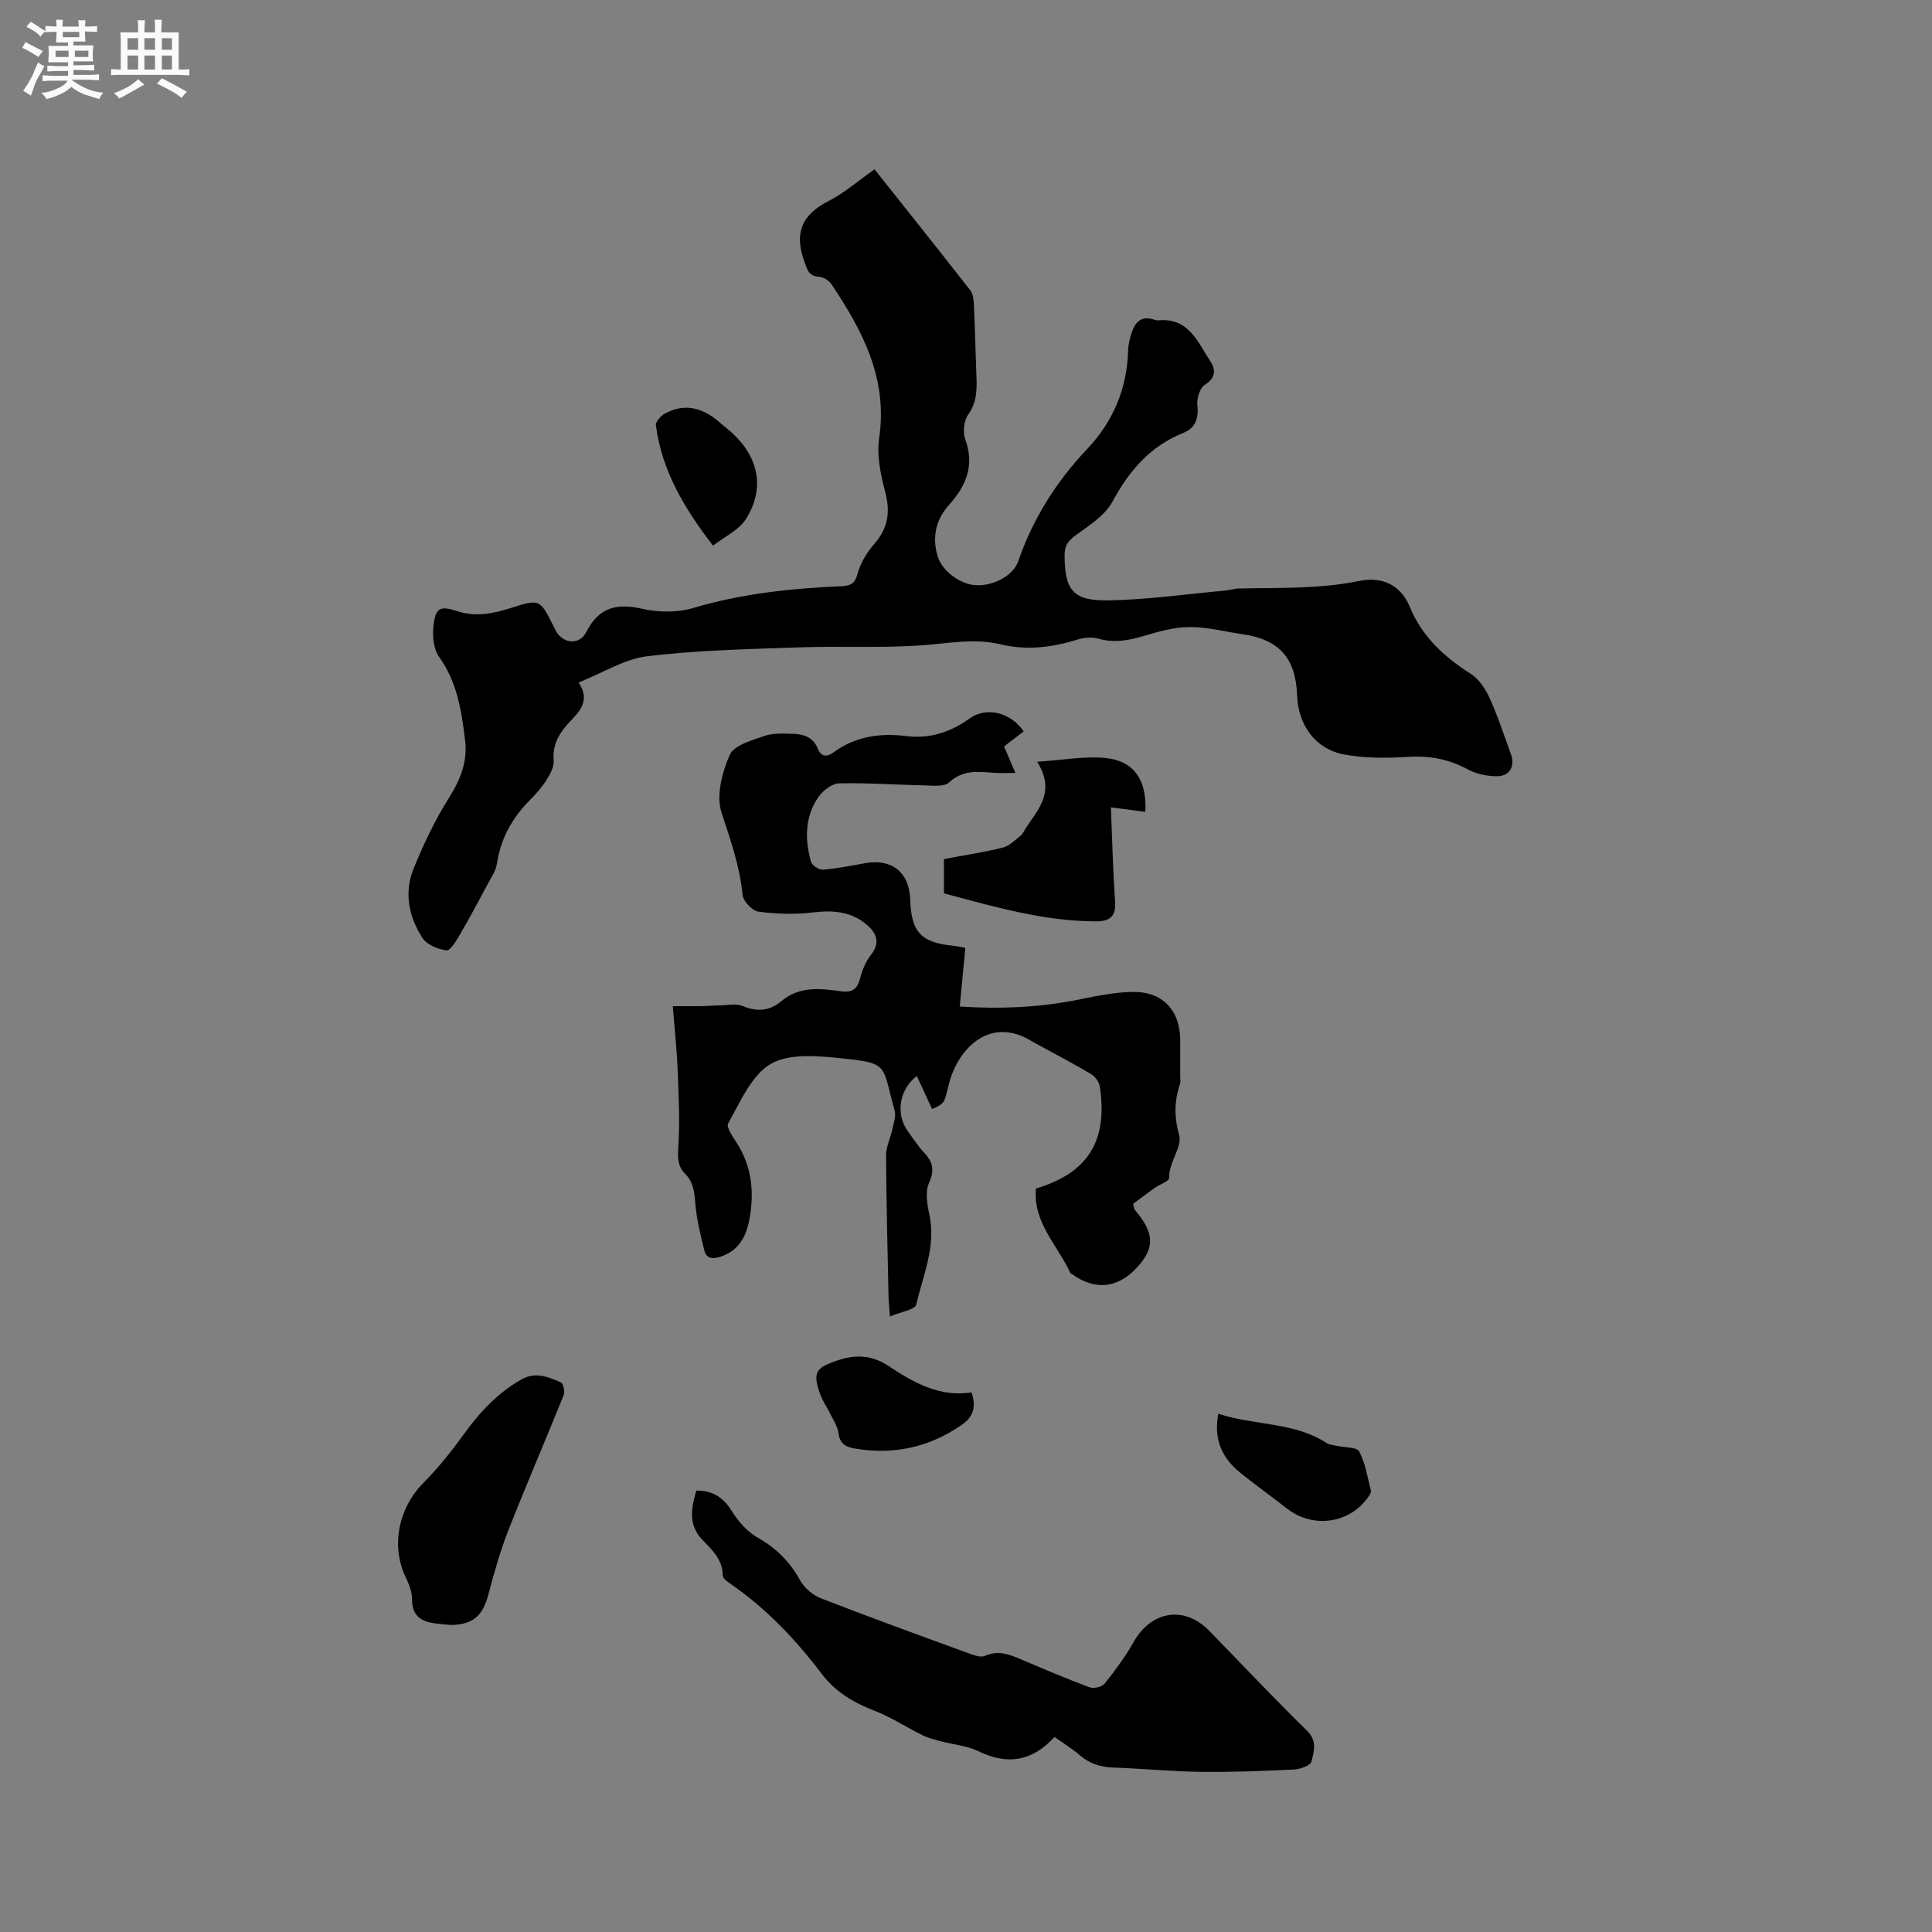 <svg enable-background="new 0 0 400 400" viewBox="0 0 400 400" xmlns="http://www.w3.org/2000/svg"><rect x="0" y="0" width="400" height="400" fill="#808080" stroke="none"/><path d="m6.8 9.5c.6.3 1.3.7 2.1 1.1-.4.4-.7.8-.9 1.2-.7-.4-1.3-.8-1.8-1.1s-1.1-.6-1.6-.8c.2-.4.5-.8.7-1.2.4.2.8.5 1.5.8zm.9 6.9c-.3.6-.5 1.1-.7 1.7s-.4 1.1-.6 1.7c-.6-.4-1.1-.7-1.6-1 .7-1 1.2-1.8 1.5-2.4.3-.5.6-1.1.8-1.7.3-.6.5-1.2.8-1.8.3.3.8.6 1.3.8-.7 1.3-1.2 2.2-1.5 2.7zm.1-11c.4.3 1 .7 1.7 1.1-.5.2-.8.6-1.1 1.1-.5-.6-1-1-1.4-1.2s-.9-.6-1.5-.8c.2-.4.5-.7.9-1.1.5.3.9.6 1.4.9zm10.5 13.1c1 .4 2 .6 3.1.7-.4.4-.7.8-.8 1.3-.9-.2-1.9-.6-3-.9-1-.4-2-.9-2.8-1.6-.5.4-1.1.9-1.9 1.3s-1.9.9-3.3 1.2c-.1-.3-.5-.8-1.1-1.3 1 0 2.1-.3 3.2-.8 1.2-.5 1.9-1 2.3-1.7h-3.2c-.4 0-1 0-2 .1v-1.2c1 0 1.7.1 2 .1h3.3v-1h-2.3c-.2 0-.9 0-2 .1v-1.2c1.2 0 1.9.1 2 .1h2.3v-.8h-4.1c0-.7.1-1.2.1-1.6 0-.5 0-1.1-.1-1.8h4.1v-.7h-2.5c0-.6.1-1.1.1-1.6v-.6h-.5c-.4 0-1 0-1.8.1v-1.3c1.2 0 1.9.1 2.1.1h.2c0-.3 0-.8-.1-1.4h1.4c0 .6-.1 1-.1 1.4h3.4c0-.4 0-.8-.1-1.3h1.5c0 .4-.1.9-.1 1.3.7 0 1.5 0 2.5-.1v1.2c-1 0-1.8-.1-2.5-.1v.6c0 .3 0 .8.1 1.5h-2.5v.8h4.1c0 .7-.1 1.3-.1 1.8s0 1 .1 1.5h-4.1v.8h1.4c.8 0 1.8 0 2.9-.1v1.2c-1 0-1.9-.1-2.8-.1h-1.5v1h3.2c.3 0 1 0 2.1-.1v1.2c-1.1 0-1.8-.1-2.1-.1h-3.4l-.1.1c1.4 1 2.4 1.5 3.4 1.9zm-4.1-6.7v-1.3h-2.7v1.3zm2.2-4.1v-1.1h-3.4v1.1zm1.9 4.1v-1.3h-2.8v1.3z" fill="#fafafb"/><path d="m37 6.7v2.3 5.4c1 0 1.8 0 2.2-.1v1.3c-.6 0-1.5-.1-2.5-.1h-11.9c-.7 0-1.3 0-1.8.1v-1.3c.5 0 1.1.1 2 .1v-5.2c0-1 0-1.8-.1-2.5h3.7c0-1.3 0-2.1-.1-2.5h1.5c0 .4-.1 1.3-.1 2.5h2.2c0-1.2 0-2.1-.1-2.6h1.5c0 .4-.1 1.3-.1 2.6zm-12.3 13.7c-.3-.4-.7-.8-1.1-1.1 1.1-.4 2.1-.9 2.9-1.3.8-.5 1.5-1 2.1-1.6.4.4.9.8 1.3 1.1-2.5 1.4-4.2 2.4-5.2 2.9zm3.9-10.1v-2.4h-2.2v2.4zm0 4.1v-2.9h-2.2v2.9zm3.5-4.1v-2.4h-2.2v2.4zm0 4.1v-2.9h-2.2v2.9zm.4 2.9 1-1.1c.6.3 1.4.7 2.5 1.3s2 1.1 2.7 1.5c-.4.4-.8.8-1.1 1.3-.8-.8-2.5-1.7-5.1-3zm3.1-7v-2.4h-2.1v2.4zm0 4.1v-2.9h-2.1v2.9z" fill="#fafafb"/><g fill="#000001"><path d="m119.8 141.3c2.73 4.14-.28 6.37-2.39 8.75-1.92 2.18-3.01 4.4-2.78 7.41.1 1.29-.7 2.78-1.44 3.96-.95 1.51-2.16 2.9-3.43 4.17-3.69 3.71-6.1 8-6.88 13.25-.21 1.4-1.1 2.72-1.8 4.01-1.92 3.59-3.84 7.19-5.89 10.7-.73 1.26-1.98 3.32-2.76 3.22-1.77-.23-4.04-1.16-4.95-2.55-2.83-4.34-3.86-9.37-1.89-14.27 2.08-5.17 4.53-10.27 7.49-14.97 2.32-3.7 3.73-7.4 3.22-11.64-.73-6.08-1.62-12.1-5.4-17.36-1.14-1.59-1.39-4.23-1.17-6.29.43-3.88 1.34-4.33 4.95-3.15 3.86 1.25 7.47.49 11.18-.69 5.88-1.88 5.91-1.78 8.65 3.6.24.47.44.97.72 1.41 1.55 2.48 4.81 2.66 6.14.02 2.56-5.08 6.23-6.06 11.58-4.84 3.38.78 7.34.8 10.64-.18 10.07-2.99 20.34-4.04 30.72-4.5 2.07-.09 2.75-.73 3.31-2.77.61-2.22 1.99-4.39 3.53-6.15 2.69-3.08 3.21-6.48 2.15-10.49-.96-3.62-1.81-7.61-1.28-11.23 1.82-12.34-3.43-22.26-9.89-31.89-.51-.76-1.64-1.47-2.53-1.52-2.17-.13-2.43-1.39-3.07-3.16-2.13-5.83-.58-9.67 4.97-12.5 3.35-1.71 6.26-4.28 9.56-6.6 6.71 8.45 13.32 16.72 19.83 25.06.58.74.69 1.95.74 2.96.22 4.66.33 9.32.5 13.98.11 3.05.34 5.98-1.67 8.78-.9 1.25-1.16 3.63-.62 5.1 1.97 5.42.22 9.62-3.35 13.6-2.74 3.05-3.55 6.66-2.36 10.66.89 2.96 4.61 5.8 7.91 5.97 3.6.19 7.73-1.95 8.76-4.93 3.06-8.85 7.88-16.51 14.33-23.32 5.34-5.64 8.23-12.5 8.44-20.4.03-1.25.37-2.52.76-3.72.72-2.16 2.04-3.46 4.54-2.63.3.1.63.2.93.17 6.32-.64 8.18 4.53 10.81 8.49 1.04 1.57 1.19 3.39-1.13 4.82-1.04.64-1.73 2.83-1.58 4.21.31 2.73-.42 4.77-2.83 5.74-6.88 2.76-11.24 7.77-14.7 14.2-1.53 2.85-4.75 4.94-7.52 6.93-1.65 1.18-2.46 2.19-2.44 4.27.05 7.09 1.67 9.42 8.93 9.31 8.21-.12 16.4-1.31 24.59-2.06.84-.08 1.67-.38 2.5-.4 8.34-.18 16.65.14 24.96-1.56 4.3-.88 8.47.41 10.53 5.43 2.48 6.06 7.1 10.32 12.6 13.81 1.7 1.08 3.04 3.14 3.91 5.05 1.7 3.75 2.97 7.7 4.39 11.57.9 2.45-.23 4.56-2.86 4.57-2.02.01-4.27-.44-6.03-1.39-3.86-2.1-7.77-2.89-12.17-2.63-4.49.27-9.13.34-13.52-.49-5.93-1.12-9.46-6.12-9.68-12.17-.29-7.79-3.69-11.62-11.29-12.72-3.67-.53-7.34-1.51-11-1.49-3.19.02-6.44.95-9.54 1.87-3.12.92-6.08 1.47-9.32.54-1.33-.38-2.99-.23-4.34.19-5.25 1.64-10.49 2.28-15.92.98-5.58-1.33-11.12-.13-16.71.24-8.32.55-16.7.1-25.04.39-10.47.37-20.99.58-31.38 1.83-4.72.57-9.18 3.44-14.22 5.44z"/><path d="m192.98 229.61c-1.05-2.27-2.1-4.55-3.17-6.85-3.66 2.84-4.43 7.92-1.83 11.48 1.12 1.54 2.17 3.16 3.47 4.55 1.8 1.93 2.01 3.61.88 6.17-.8 1.81-.38 4.37.08 6.47 1.44 6.59-1.3 12.55-2.71 18.67-.24 1.06-3.19 1.5-5.45 2.46-.14-1.89-.27-2.99-.29-4.09-.2-9.75-.45-19.5-.51-29.26-.01-1.76.89-3.52 1.27-5.3.28-1.31.84-2.79.5-3.98-2.65-9.42-.97-9.8-11.03-10.82-4.88-.5-10.78-1.07-14.61 1.16-4.01 2.34-6.31 7.87-8.82 12.31-.5.89 1.29 3.19 2.2 4.74 2.78 4.74 3.17 9.83 2.21 15.06-.66 3.58-2.18 6.59-6.08 7.83-1.63.52-2.86.32-3.26-1.3-.8-3.23-1.61-6.51-1.88-9.81-.19-2.3-.39-4.37-2.09-6.07-1.53-1.53-1.58-3.23-1.43-5.43.35-5.34.09-10.74-.13-16.1-.17-4.22-.63-8.42-1-13.18 2.18 0 4.1.02 6.01-.01 1.26-.02 2.51-.15 3.76-.16 1.56-.02 3.32-.43 4.66.13 2.98 1.24 5.61 1.05 8-.97 3.75-3.17 8.06-2.68 12.36-2.08 2.35.33 3.44-.45 4.01-2.74.42-1.69 1.16-3.45 2.23-4.81 1.89-2.42 1.24-4.35-.71-6.08-3.26-2.89-7.09-3.2-11.32-2.69-3.71.44-7.57.33-11.27-.16-1.27-.17-3.15-2.15-3.28-3.44-.57-5.98-2.54-11.44-4.37-17.09-1.14-3.49.12-8.32 1.7-11.93.88-1.99 4.55-3 7.15-3.91 1.82-.64 3.97-.5 5.96-.45 2.18.06 4.17.7 5.11 3.03.69 1.71 1.83 1.86 3.25.82 4.54-3.31 9.65-4.07 15.11-3.38 4.87.61 9.19-.84 13.13-3.68 3.37-2.43 8.42-1.3 11.16 2.7-1.34 1.03-2.75 2.11-4.07 3.12.88 2.05 1.53 3.58 2.34 5.48-1.73 0-3.15.09-4.56-.02-3.26-.26-6.36-.63-9.18 2.01-1.02.95-3.41.62-5.16.59-5.87-.11-11.75-.55-17.61-.41-1.46.03-3.31 1.47-4.24 2.79-2.86 4.09-2.85 8.77-1.58 13.41.21.76 1.67 1.72 2.48 1.66 2.94-.23 5.85-.81 8.76-1.34 5.49-1 9.13 1.89 9.31 7.48.23 6.81 2.22 8.95 8.92 9.62.72.07 1.44.24 2.5.43-.38 4.04-.76 8-1.15 12.15 8.51.56 16.81.19 25.05-1.52 3.51-.72 7.1-1.43 10.66-1.5 6.3-.12 9.93 3.79 9.93 10.06v7.64c0 .42.11.89-.02 1.27-1.21 3.55-1.26 6.85-.2 10.69.67 2.45-2.16 5.59-2.08 8.88.02.65-1.97 1.32-2.99 2.04-1.57 1.12-3.11 2.29-4.45 3.28.22.86.21 1.11.33 1.25 4.07 4.77 4.21 7.85.53 11.87-4.05 4.43-8.79 4.9-13.62 1.37-.09-.06-.22-.09-.26-.18-2.62-5.72-7.76-10.44-7.11-17.47 10.73-3.19 14.9-9.81 13.24-21.03-.14-.96-.93-2.12-1.76-2.62-3.44-2.07-7.02-3.92-10.54-5.85-.65-.36-1.31-.7-1.94-1.08-8.71-5.25-15.24 1.81-17.03 8.98-.98 3.88-.75 3.94-3.47 5.14z"/><path d="m218.33 359.61c-4.66 5.14-9.86 5.84-15.74 2.97-2.35-1.15-5.15-1.36-7.73-2.05-1.29-.35-2.63-.66-3.82-1.25-3.38-1.66-6.57-3.78-10.06-5.12-4.28-1.65-8.04-3.91-10.78-7.52-5.49-7.23-11.64-13.73-19.17-18.87-.58-.4-1.4-1.05-1.4-1.59-.01-3.35-2.25-5.32-4.28-7.46-2.91-3.07-2.22-6.55-1.19-10.12 3.39 0 5.59 1.4 7.35 4.25 1.33 2.15 3.22 4.3 5.39 5.52 3.85 2.17 6.64 4.99 8.76 8.83.87 1.58 2.63 3.06 4.32 3.72 10.16 3.95 20.41 7.67 30.65 11.41 1.04.38 2.42.88 3.28.5 2.77-1.23 5.11-.29 7.58.76 4.67 2 9.35 3.98 14.11 5.75.86.32 2.56-.08 3.1-.76 2.17-2.72 4.27-5.55 5.98-8.58 3.66-6.51 10.51-7.65 15.66-2.38 6.74 6.9 13.35 13.95 20.25 20.69 2.19 2.14 1.44 4.34.93 6.4-.2.82-2.31 1.59-3.59 1.65-6.44.31-12.9.56-19.34.48-6.03-.08-12.06-.67-18.1-.89-2.65-.09-4.91-.79-6.93-2.55-1.6-1.36-3.4-2.47-5.23-3.79z"/><path d="m93.09 336.42c-.62-.06-1.67-.17-2.72-.28-3.02-.33-5.08-1.46-5.06-5.03.01-1.51-.62-3.12-1.3-4.53-3.13-6.43-1.52-14.36 3.63-19.54 3.04-3.06 5.77-6.48 8.3-9.98 3.33-4.61 7.06-8.68 12.07-11.49 2.88-1.62 5.56-.5 8.13.66.51.23.86 1.89.57 2.61-3.75 9.31-7.74 18.52-11.41 27.86-1.69 4.3-2.97 8.79-4.14 13.27-1.19 4.57-3.26 6.51-8.07 6.45z"/><path d="m195.44 184.96c0-2.48 0-4.69 0-7.1 4.12-.78 8.2-1.39 12.19-2.38 1.35-.33 2.51-1.54 3.67-2.45.47-.37.72-1.04 1.07-1.57 2.58-3.92 6.25-7.54 2.36-13.75 5.48-.35 9.99-1.23 14.35-.75 5.82.64 8.43 4.74 8.04 11.13-2.57-.34-5.13-.68-7.12-.94.27 6.55.42 13.02.86 19.46.21 3.12-1.02 4.15-3.96 4.15-10.85-.03-21.1-3.04-31.46-5.8z"/><path d="m252.23 292.7c7.55 2.48 15.64 1.66 22.44 6.06.59.38 1.4.42 2.12.59 1.6.37 4.14.23 4.63 1.18 1.29 2.47 1.71 5.4 2.43 8.15.06.24-.15.6-.31.86-3.72 5.83-11.52 7.1-17.04 2.82-3.18-2.47-6.45-4.82-9.6-7.34-3.72-2.99-5.7-6.74-4.67-12.32z"/><path d="m201.15 288.28c1.11 3.37.13 5.24-2.16 6.81-6.71 4.6-14.04 6.17-22.02 4.81-1.73-.29-3.06-.88-3.35-3.09-.21-1.6-1.26-3.09-1.99-4.6-.55-1.14-1.32-2.18-1.75-3.36-1.72-4.72-1.04-5.66 3.53-7.19 3.88-1.3 7.17-1.11 10.68 1.23 5.12 3.41 10.52 6.42 17.06 5.39z"/><path d="m147.62 112.97c-5.91-7.68-10.6-15.48-11.82-24.91-.1-.75 1.04-2 1.9-2.46 4.34-2.33 8.13-1.01 11.56 2.08.79.71 1.66 1.32 2.43 2.05 5.47 5.14 6.69 11.47 2.73 17.76-1.4 2.24-4.31 3.54-6.8 5.48z"/></g></svg>